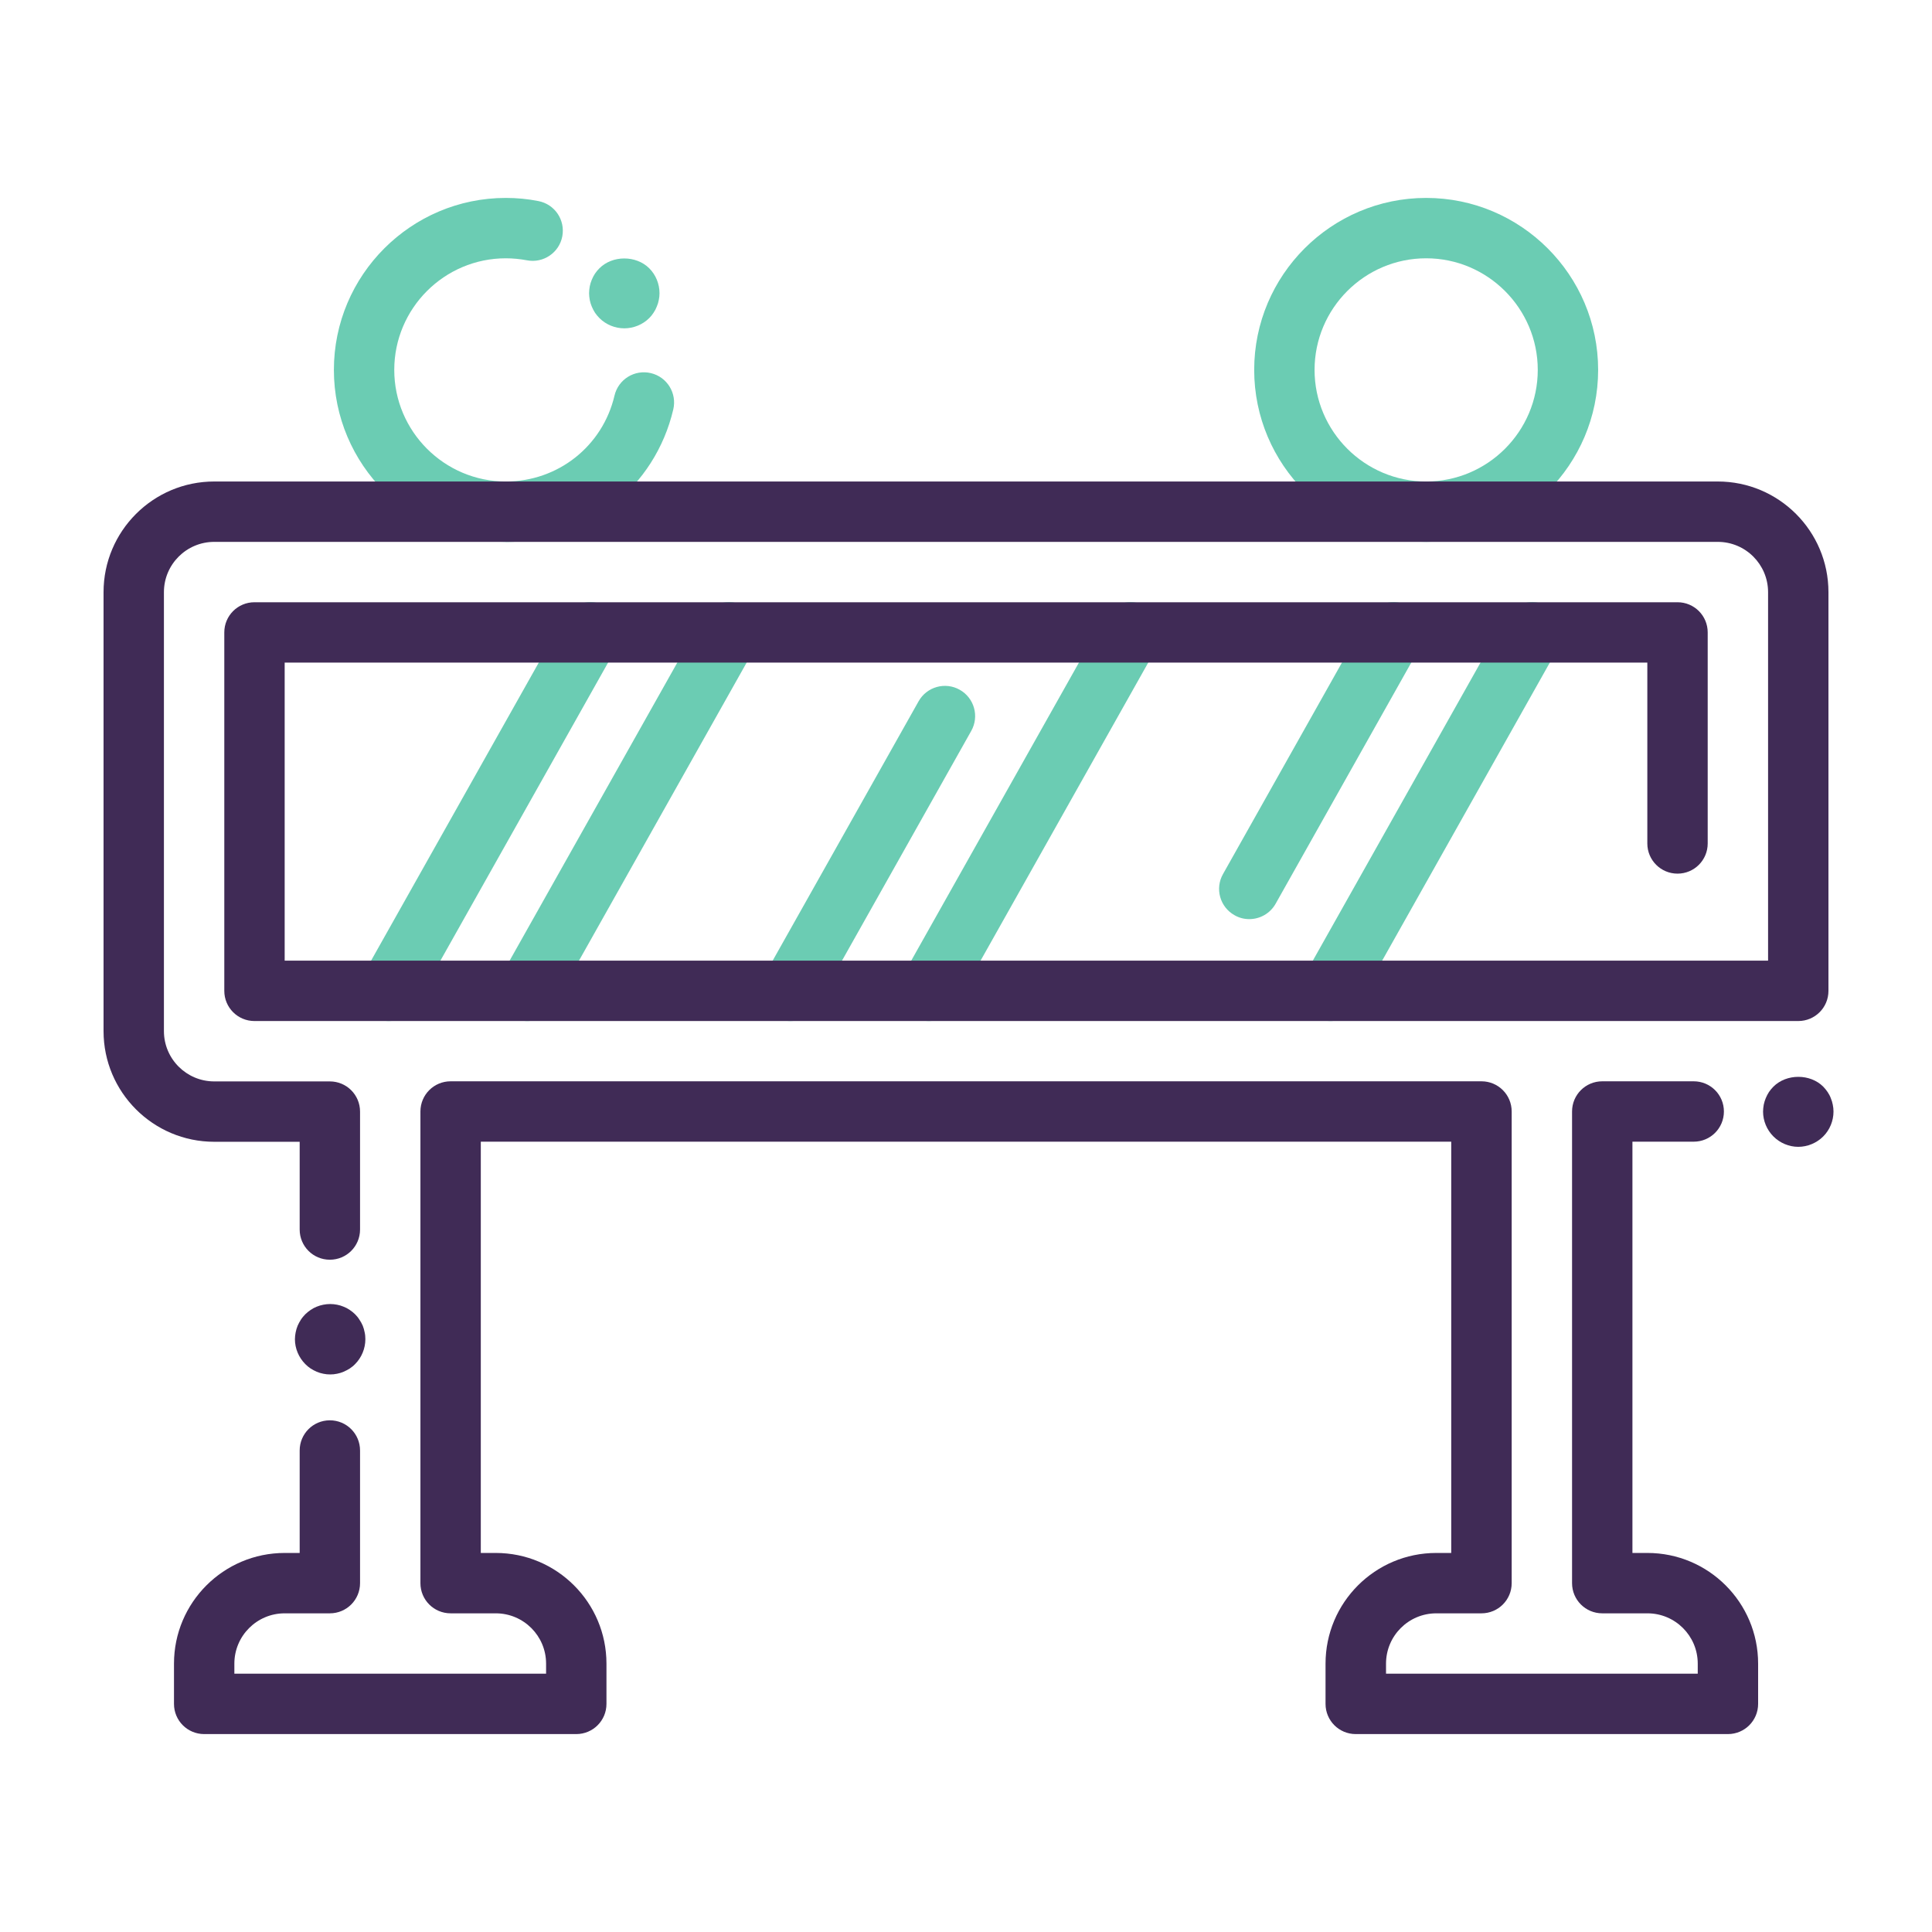 <svg width="72" height="72" viewBox="0 0 72 72" fill="none" xmlns="http://www.w3.org/2000/svg">
<g clip-path="url(#clip0_22_6411)">
<path d="M18.851 20.194C15.319 20.194 12.443 17.317 12.443 13.785C12.443 10.252 15.319 7.376 18.851 7.376C19.26 7.376 19.665 7.414 20.062 7.493C20.674 7.609 21.071 8.198 20.955 8.809C20.839 9.42 20.246 9.818 19.639 9.701C19.38 9.653 19.117 9.626 18.851 9.626C16.556 9.626 14.693 11.494 14.693 13.785C14.693 16.076 16.56 17.944 18.851 17.944C20.794 17.944 22.459 16.628 22.901 14.741C23.044 14.137 23.648 13.762 24.255 13.905C24.859 14.047 25.234 14.651 25.091 15.259C24.409 18.165 21.84 20.198 18.851 20.198V20.194Z" fill="#6BCCB3"/>
<path d="M53.149 20.194C49.616 20.194 46.74 17.317 46.74 13.785C46.74 10.252 49.616 7.376 53.149 7.376C56.681 7.376 59.558 10.252 59.558 13.785C59.558 17.317 56.681 20.194 53.149 20.194ZM53.149 9.626C50.854 9.626 48.99 11.494 48.99 13.785C48.99 16.076 50.858 17.944 53.149 17.944C55.44 17.944 57.308 16.076 57.308 13.785C57.308 11.494 55.44 9.626 53.149 9.626Z" fill="#6BCCB3"/>
<path d="M23.265 12.236C22.92 12.236 22.582 12.098 22.339 11.854C22.279 11.794 22.223 11.726 22.174 11.655C22.129 11.584 22.087 11.505 22.054 11.426C22.02 11.348 21.997 11.265 21.979 11.182C21.964 11.096 21.953 11.01 21.953 10.928C21.953 10.845 21.964 10.755 21.979 10.669C21.997 10.586 22.02 10.504 22.054 10.425C22.087 10.342 22.129 10.268 22.174 10.196C22.223 10.125 22.279 10.057 22.339 9.998C22.826 9.51 23.704 9.51 24.195 9.998C24.439 10.241 24.578 10.579 24.578 10.928C24.578 11.01 24.57 11.096 24.551 11.182C24.536 11.265 24.51 11.348 24.476 11.426C24.446 11.505 24.405 11.584 24.356 11.655C24.311 11.726 24.255 11.794 24.195 11.854C23.951 12.098 23.61 12.236 23.265 12.236Z" fill="#6BCCB3"/>
<path d="M14.486 38.051C14.299 38.051 14.111 38.006 13.935 37.905C13.395 37.601 13.2 36.915 13.508 36.371L21.023 23.014C21.326 22.474 22.012 22.279 22.556 22.586C23.096 22.89 23.291 23.576 22.984 24.12L15.469 37.478C15.262 37.845 14.88 38.051 14.486 38.051Z" fill="#6BCCB3"/>
<path d="M19.65 38.051C19.462 38.051 19.275 38.006 19.099 37.905C18.559 37.601 18.364 36.915 18.671 36.371L26.186 23.014C26.49 22.474 27.176 22.279 27.72 22.586C28.26 22.89 28.455 23.576 28.148 24.12L20.633 37.478C20.426 37.845 20.044 38.051 19.65 38.051Z" fill="#6BCCB3"/>
<path d="M29.453 38.051C29.265 38.051 29.078 38.006 28.901 37.905C28.361 37.601 28.166 36.915 28.474 36.371L34.234 26.134C34.538 25.594 35.224 25.399 35.767 25.706C36.307 26.01 36.502 26.696 36.195 27.24L30.435 37.478C30.229 37.845 29.846 38.051 29.453 38.051Z" fill="#6BCCB3"/>
<path d="M34.616 38.051C34.429 38.051 34.241 38.006 34.065 37.905C33.525 37.601 33.33 36.915 33.638 36.371L41.153 23.014C41.456 22.474 42.142 22.279 42.686 22.586C43.226 22.89 43.421 23.576 43.114 24.12L35.599 37.478C35.392 37.845 35.01 38.051 34.616 38.051Z" fill="#6BCCB3"/>
<path d="M49.583 38.051C49.395 38.051 49.208 38.006 49.031 37.905C48.491 37.601 48.296 36.915 48.604 36.371L56.119 23.014C56.422 22.474 57.109 22.279 57.653 22.586C58.193 22.89 58.388 23.576 58.08 24.12L50.565 37.478C50.359 37.845 49.976 38.051 49.583 38.051Z" fill="#6BCCB3"/>
<path d="M46.556 34.253C46.369 34.253 46.181 34.208 46.005 34.106C45.465 33.803 45.27 33.116 45.578 32.573L50.955 23.014C51.259 22.474 51.945 22.279 52.489 22.586C53.029 22.89 53.224 23.576 52.916 24.12L47.539 33.679C47.333 34.046 46.95 34.253 46.556 34.253Z" fill="#6BCCB3"/>
<path d="M67.016 42.739C66.671 42.739 66.334 42.596 66.09 42.352C65.846 42.109 65.704 41.771 65.704 41.426C65.704 41.34 65.715 41.254 65.73 41.167C65.749 41.085 65.771 41.002 65.805 40.924C65.839 40.841 65.88 40.766 65.925 40.695C65.974 40.624 66.03 40.556 66.09 40.496C66.578 40.009 67.459 40.009 67.946 40.496C68.006 40.556 68.059 40.624 68.108 40.695C68.156 40.766 68.198 40.841 68.228 40.924C68.261 41.002 68.287 41.085 68.302 41.167C68.321 41.254 68.329 41.34 68.329 41.426C68.329 41.771 68.19 42.109 67.946 42.352C67.703 42.596 67.361 42.739 67.016 42.739Z" fill="#402B56"/>
<path d="M12.293 46.946C11.67 46.946 11.168 46.444 11.168 45.821V42.551H7.984C5.708 42.551 3.859 40.703 3.859 38.426V22.069C3.859 19.793 5.708 17.944 7.984 17.944H64.016C66.293 17.944 68.141 19.793 68.141 22.069V36.926C68.141 37.549 67.639 38.051 67.016 38.051H9.484C8.861 38.051 8.359 37.549 8.359 36.926V23.569C8.359 22.946 8.861 22.444 9.484 22.444H62.516C63.139 22.444 63.641 22.946 63.641 23.569V31.433C63.641 32.055 63.139 32.558 62.516 32.558C61.894 32.558 61.391 32.055 61.391 31.433V24.694H10.609V35.801H65.891V22.069C65.891 21.034 65.051 20.194 64.016 20.194H7.984C6.949 20.194 6.109 21.034 6.109 22.069V38.426C6.109 39.461 6.949 40.301 7.984 40.301H12.293C12.915 40.301 13.418 40.804 13.418 41.426V45.821C13.418 46.444 12.915 46.946 12.293 46.946Z" fill="#402B56"/>
<path d="M64.391 64.624H50.524C49.901 64.624 49.399 64.121 49.399 63.499V61.999C49.399 59.722 51.248 57.874 53.524 57.874H54.083V42.547H17.918V57.874H18.476C20.753 57.874 22.601 59.722 22.601 61.999V63.499C22.601 64.121 22.099 64.624 21.476 64.624H7.609C6.986 64.624 6.484 64.121 6.484 63.499V61.999C6.484 59.722 8.333 57.874 10.609 57.874H11.168V54.056C11.168 53.434 11.67 52.931 12.293 52.931C12.915 52.931 13.418 53.434 13.418 54.056V58.999C13.418 59.621 12.915 60.124 12.293 60.124H10.609C9.574 60.124 8.734 60.964 8.734 61.999V62.374H20.351V61.999C20.351 60.964 19.511 60.124 18.476 60.124H16.793C16.17 60.124 15.668 59.621 15.668 58.999V41.422C15.668 40.8 16.17 40.297 16.793 40.297H55.211C55.834 40.297 56.336 40.8 56.336 41.422V58.999C56.336 59.621 55.834 60.124 55.211 60.124H53.528C52.492 60.124 51.653 60.964 51.653 61.999V62.374H63.27V61.999C63.27 60.964 62.43 60.124 61.395 60.124H59.711C59.089 60.124 58.586 59.621 58.586 58.999V41.422C58.586 40.8 59.089 40.297 59.711 40.297H63.12C63.742 40.297 64.245 40.8 64.245 41.422C64.245 42.045 63.742 42.547 63.12 42.547H60.836V57.874H61.395C63.671 57.874 65.52 59.722 65.52 61.999V63.499C65.52 64.121 65.017 64.624 64.395 64.624H64.391Z" fill="#402B56"/>
<path d="M12.304 51.221C12.221 51.221 12.135 51.214 12.049 51.195C11.966 51.18 11.884 51.154 11.801 51.12C11.723 51.086 11.648 51.045 11.576 51C11.505 50.951 11.438 50.899 11.377 50.835C11.134 50.591 10.991 50.254 10.991 49.909C10.991 49.822 11.002 49.736 11.018 49.654C11.036 49.568 11.059 49.485 11.092 49.406C11.126 49.328 11.168 49.252 11.213 49.181C11.261 49.106 11.318 49.042 11.377 48.979C11.438 48.919 11.505 48.866 11.576 48.818C11.648 48.769 11.723 48.727 11.801 48.697C11.884 48.664 11.966 48.638 12.049 48.623C12.217 48.589 12.394 48.589 12.562 48.623C12.645 48.638 12.727 48.664 12.806 48.697C12.885 48.727 12.964 48.769 13.035 48.818C13.106 48.866 13.174 48.919 13.234 48.979C13.294 49.042 13.35 49.106 13.395 49.181C13.444 49.252 13.485 49.328 13.519 49.406C13.549 49.485 13.575 49.568 13.59 49.654C13.609 49.736 13.616 49.822 13.616 49.909C13.616 50.254 13.477 50.591 13.234 50.835C13.174 50.899 13.106 50.951 13.035 51C12.964 51.045 12.885 51.086 12.806 51.12C12.727 51.154 12.645 51.18 12.562 51.195C12.476 51.214 12.39 51.221 12.304 51.221Z" fill="#402B56"/>
</g>
<defs>
<clipPath id="clip0_22_6411">
<rect width="72" height="72" fill="white"/>
</clipPath>
</defs>
</svg>
